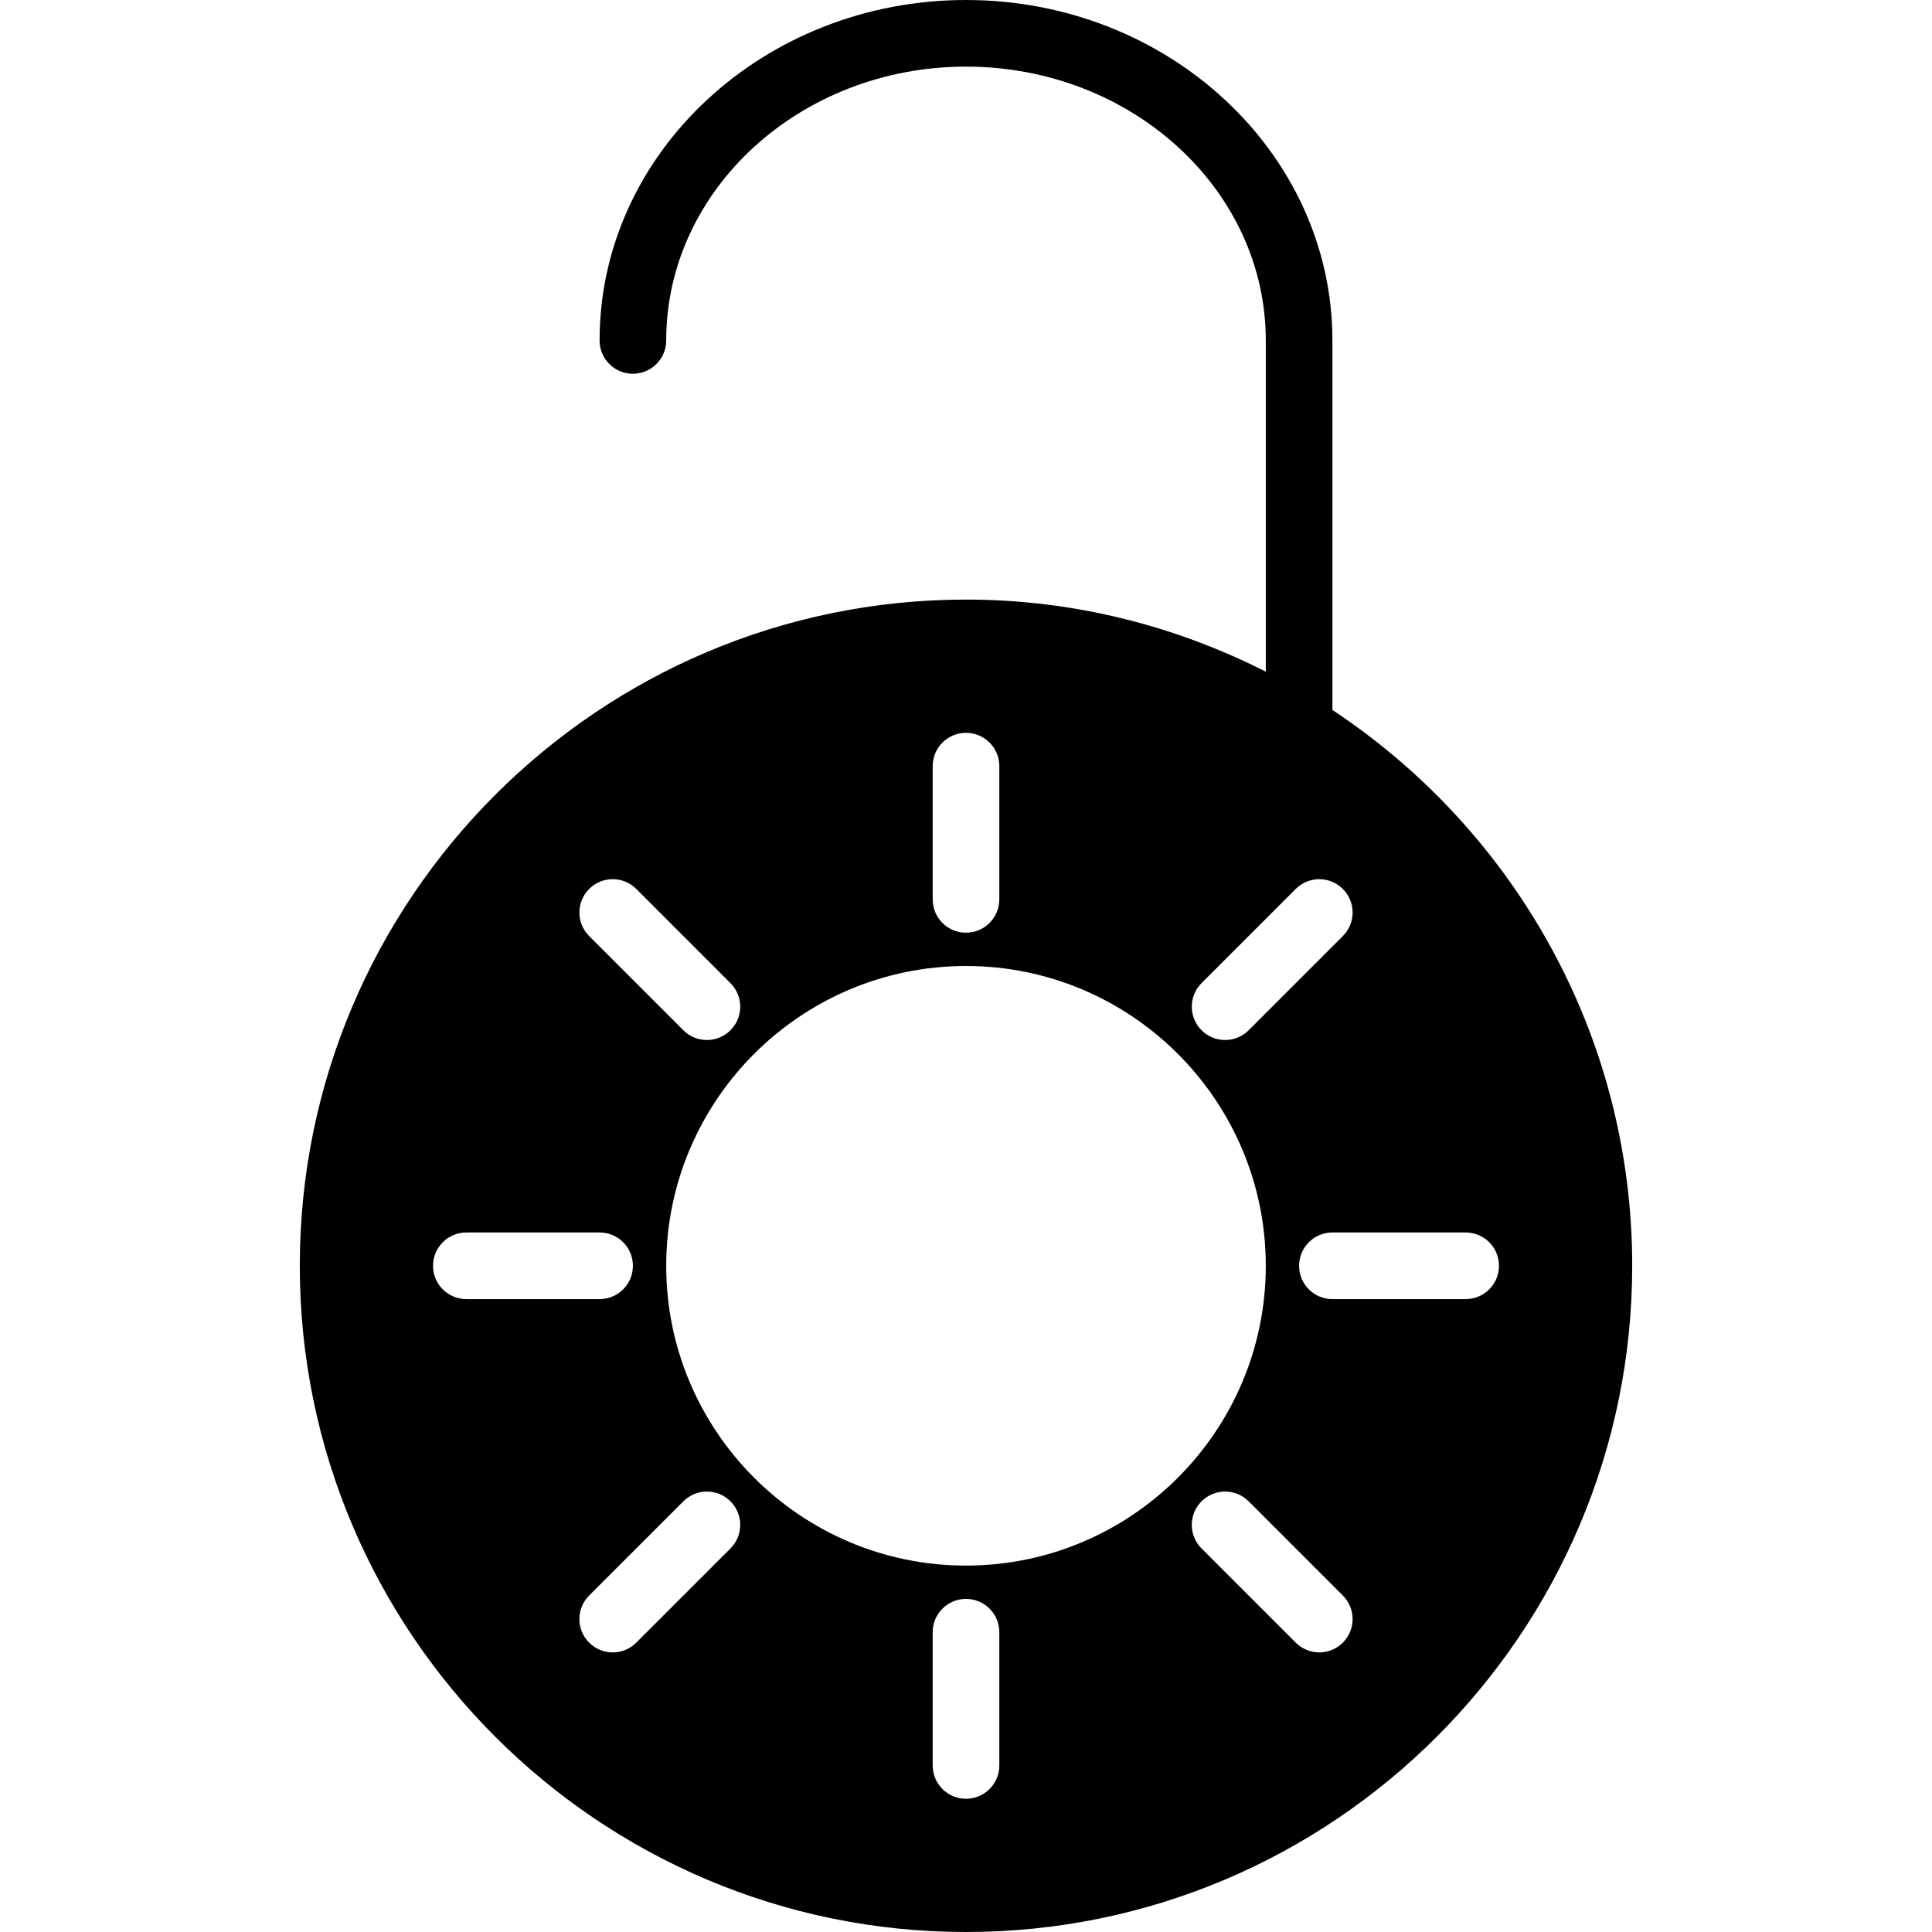 <?xml version="1.0" encoding="iso-8859-1"?>
<!-- Uploaded to: SVG Repo, www.svgrepo.com, Generator: SVG Repo Mixer Tools -->
<svg fill="#000000" height="800px" width="800px" version="1.1" id="Capa_1" xmlns="http://www.w3.org/2000/svg" xmlns:xlink="http://www.w3.org/1999/xlink" 
	 viewBox="0 0 58 58" xml:space="preserve">
<path d="M40,21.314V10.22C40,4.585,35.065,0,29,0S18,4.585,18,10.22c0,0.553,0.447,1,1,1s1-0.447,1-1C20,5.688,24.037,2,29,2
	s9,3.688,9,8.22v9.944C35.291,18.791,32.239,18,29,18C17.972,18,9,26.972,9,38s8.972,20,20,20s20-8.972,20-20
	C49,31.034,45.416,24.896,40,21.314z M36.071,29.515l2.828-2.828c0.391-0.391,1.023-0.391,1.414,0s0.391,1.023,0,1.414l-2.828,2.828
	c-0.195,0.195-0.451,0.293-0.707,0.293s-0.512-0.098-0.707-0.293C35.681,30.538,35.681,29.905,36.071,29.515z M28,23
	c0-0.553,0.447-1,1-1s1,0.447,1,1v4c0,0.553-0.447,1-1,1s-1-0.447-1-1V23z M17.687,26.687c0.391-0.391,1.023-0.391,1.414,0
	l2.828,2.828c0.391,0.391,0.391,1.023,0,1.414c-0.195,0.195-0.451,0.293-0.707,0.293s-0.512-0.098-0.707-0.293l-2.828-2.828
	C17.296,27.71,17.296,27.077,17.687,26.687z M14,39c-0.553,0-1-0.447-1-1s0.447-1,1-1h4c0.553,0,1,0.447,1,1s-0.447,1-1,1H14z
	 M21.929,46.485l-2.828,2.828c-0.195,0.195-0.451,0.293-0.707,0.293s-0.512-0.098-0.707-0.293c-0.391-0.391-0.391-1.023,0-1.414
	l2.828-2.828c0.391-0.391,1.023-0.391,1.414,0S22.319,46.095,21.929,46.485z M30,53c0,0.553-0.447,1-1,1s-1-0.447-1-1v-4
	c0-0.553,0.447-1,1-1s1,0.447,1,1V53z M29,47c-4.963,0-9-4.037-9-9s4.037-9,9-9s9,4.037,9,9S33.963,47,29,47z M40.313,49.313
	c-0.195,0.195-0.451,0.293-0.707,0.293s-0.512-0.098-0.707-0.293l-2.828-2.828c-0.391-0.391-0.391-1.023,0-1.414
	s1.023-0.391,1.414,0l2.828,2.828C40.704,48.29,40.704,48.923,40.313,49.313z M44,39h-4c-0.553,0-1-0.447-1-1s0.447-1,1-1h4
	c0.553,0,1,0.447,1,1S44.553,39,44,39z"/>
</svg>